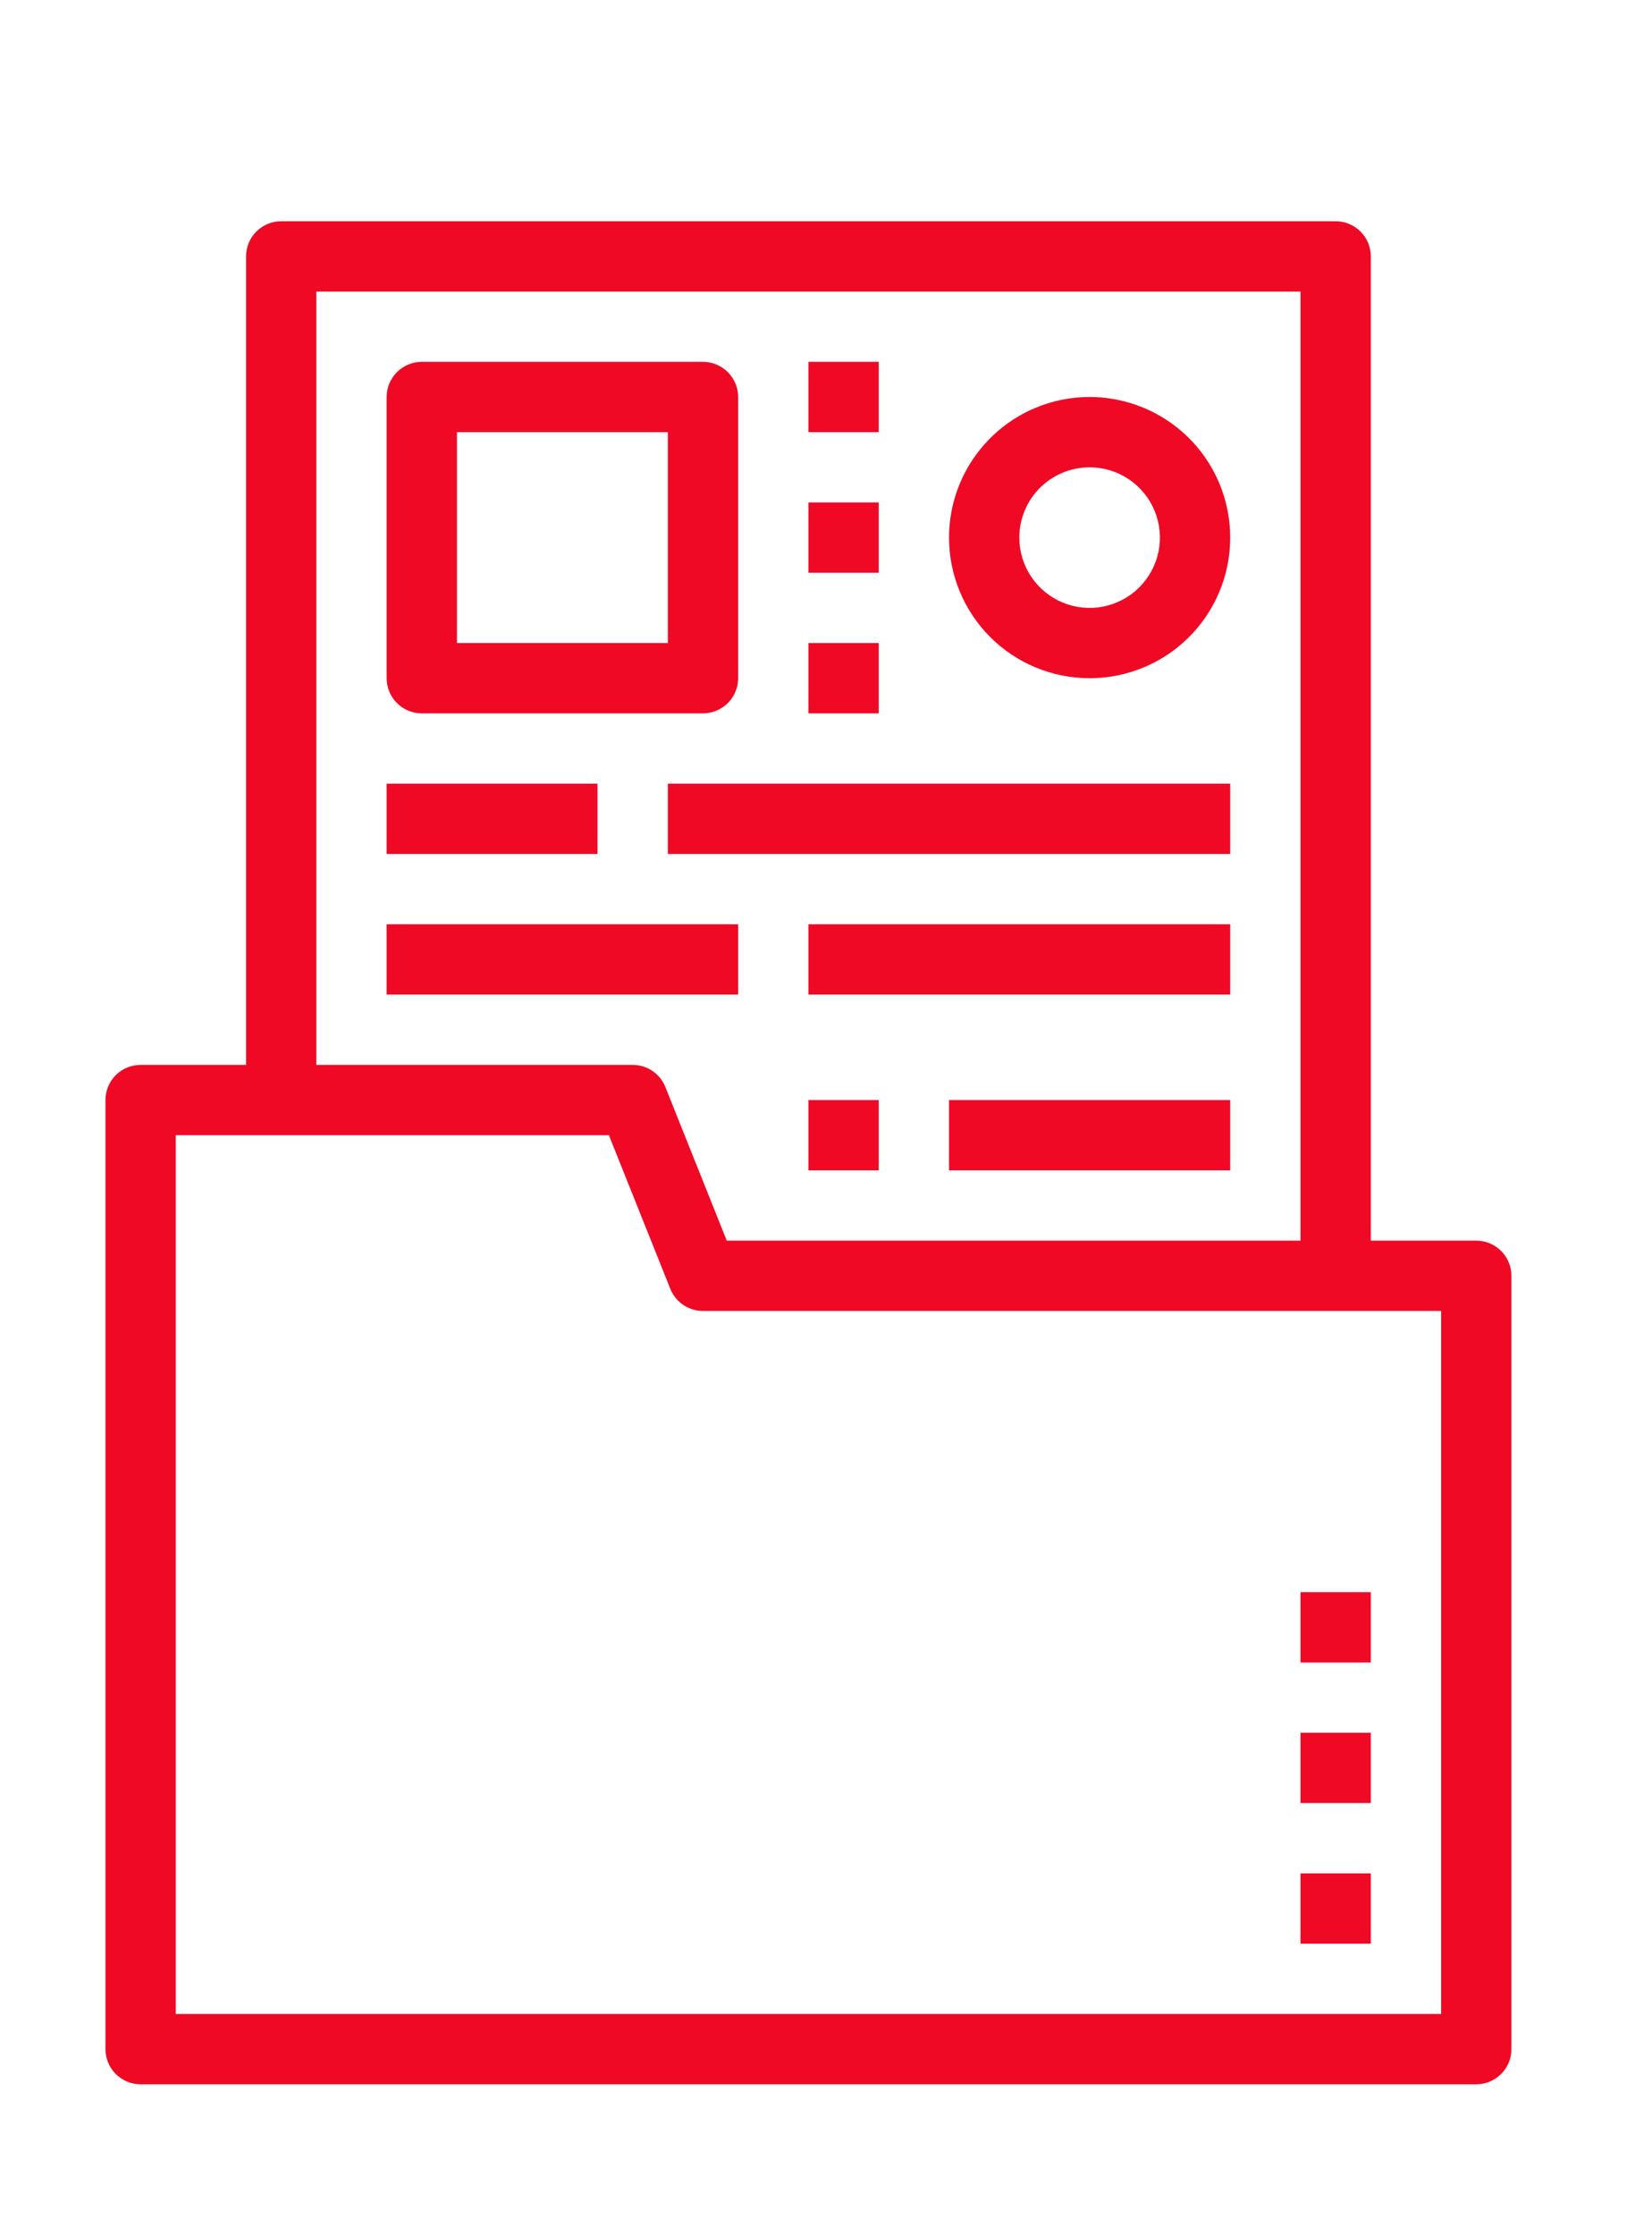 <svg width="85" height="115" viewBox="0 0 85 115" fill="none" xmlns="http://www.w3.org/2000/svg">
<path d="M7.234 107.234H75.958C76.437 107.234 76.897 107.044 77.237 106.704C77.576 106.365 77.766 105.905 77.766 105.426V65.638C77.766 65.159 77.576 64.699 77.237 64.36C76.897 64.02 76.437 63.83 75.958 63.83H70.532V13.192C70.532 12.712 70.342 12.252 70.002 11.913C69.663 11.574 69.203 11.383 68.724 11.383H14.468C13.989 11.383 13.529 11.574 13.19 11.913C12.85 12.252 12.66 12.712 12.66 13.192V54.787H7.234C6.755 54.787 6.295 54.978 5.955 55.317C5.616 55.656 5.426 56.116 5.426 56.596V105.426C5.426 105.905 5.616 106.365 5.955 106.704C6.295 107.044 6.755 107.234 7.234 107.234ZM16.277 15H66.915V63.83H37.395L34.234 55.923C34.099 55.587 33.867 55.3 33.568 55.097C33.268 54.895 32.915 54.787 32.553 54.787H16.277V15ZM9.043 58.404H31.329L34.49 66.311C34.625 66.647 34.857 66.934 35.156 67.137C35.456 67.339 35.809 67.447 36.17 67.447H74.149V103.617H9.043V58.404Z" fill="#F00925"/>
<path d="M21.702 36.702H36.17C36.65 36.702 37.11 36.511 37.449 36.172C37.788 35.833 37.979 35.373 37.979 34.894V20.425C37.979 19.946 37.788 19.486 37.449 19.147C37.11 18.808 36.65 18.617 36.17 18.617H21.702C21.222 18.617 20.762 18.808 20.423 19.147C20.084 19.486 19.894 19.946 19.894 20.425V34.894C19.894 35.373 20.084 35.833 20.423 36.172C20.762 36.511 21.222 36.702 21.702 36.702ZM23.511 22.234H34.362V33.085H23.511V22.234Z" fill="#F00925"/>
<path d="M63.298 56.596H48.83V60.213H63.298V56.596Z" fill="#F00925"/>
<path d="M63.298 47.553H41.596V51.17H63.298V47.553Z" fill="#F00925"/>
<path d="M37.979 47.553H19.894V51.17H37.979V47.553Z" fill="#F00925"/>
<path d="M30.745 40.319H19.894V43.936H30.745V40.319Z" fill="#F00925"/>
<path d="M45.213 56.596H41.596V60.213H45.213V56.596Z" fill="#F00925"/>
<path d="M45.213 33.085H41.596V36.702H45.213V33.085Z" fill="#F00925"/>
<path d="M45.213 18.617H41.596V22.234H45.213V18.617Z" fill="#F00925"/>
<path d="M45.213 25.851H41.596V29.468H45.213V25.851Z" fill="#F00925"/>
<path d="M70.532 96.383H66.915V100H70.532V96.383Z" fill="#F00925"/>
<path d="M70.532 89.149H66.915V92.766H70.532V89.149Z" fill="#F00925"/>
<path d="M70.532 81.915H66.915V85.532H70.532V81.915Z" fill="#F00925"/>
<path d="M63.298 40.319H34.362V43.936H63.298V40.319Z" fill="#F00925"/>
<path d="M56.064 34.894C57.494 34.894 58.893 34.469 60.083 33.675C61.272 32.88 62.2 31.75 62.747 30.428C63.294 29.106 63.438 27.652 63.159 26.248C62.88 24.845 62.191 23.556 61.179 22.544C60.167 21.533 58.878 20.844 57.475 20.564C56.072 20.285 54.617 20.429 53.295 20.976C51.973 21.524 50.844 22.451 50.049 23.641C49.254 24.83 48.83 26.229 48.83 27.66C48.83 29.578 49.592 31.418 50.948 32.775C52.305 34.132 54.145 34.894 56.064 34.894ZM56.064 24.043C56.779 24.043 57.478 24.255 58.073 24.652C58.668 25.05 59.132 25.614 59.405 26.275C59.679 26.936 59.751 27.664 59.611 28.365C59.472 29.067 59.127 29.711 58.621 30.217C58.115 30.723 57.471 31.067 56.769 31.207C56.068 31.347 55.34 31.275 54.679 31.001C54.019 30.727 53.454 30.264 53.056 29.669C52.659 29.074 52.447 28.375 52.447 27.66C52.447 26.7 52.828 25.78 53.506 25.102C54.184 24.424 55.104 24.043 56.064 24.043Z" fill="#F00925"/>
</svg>
